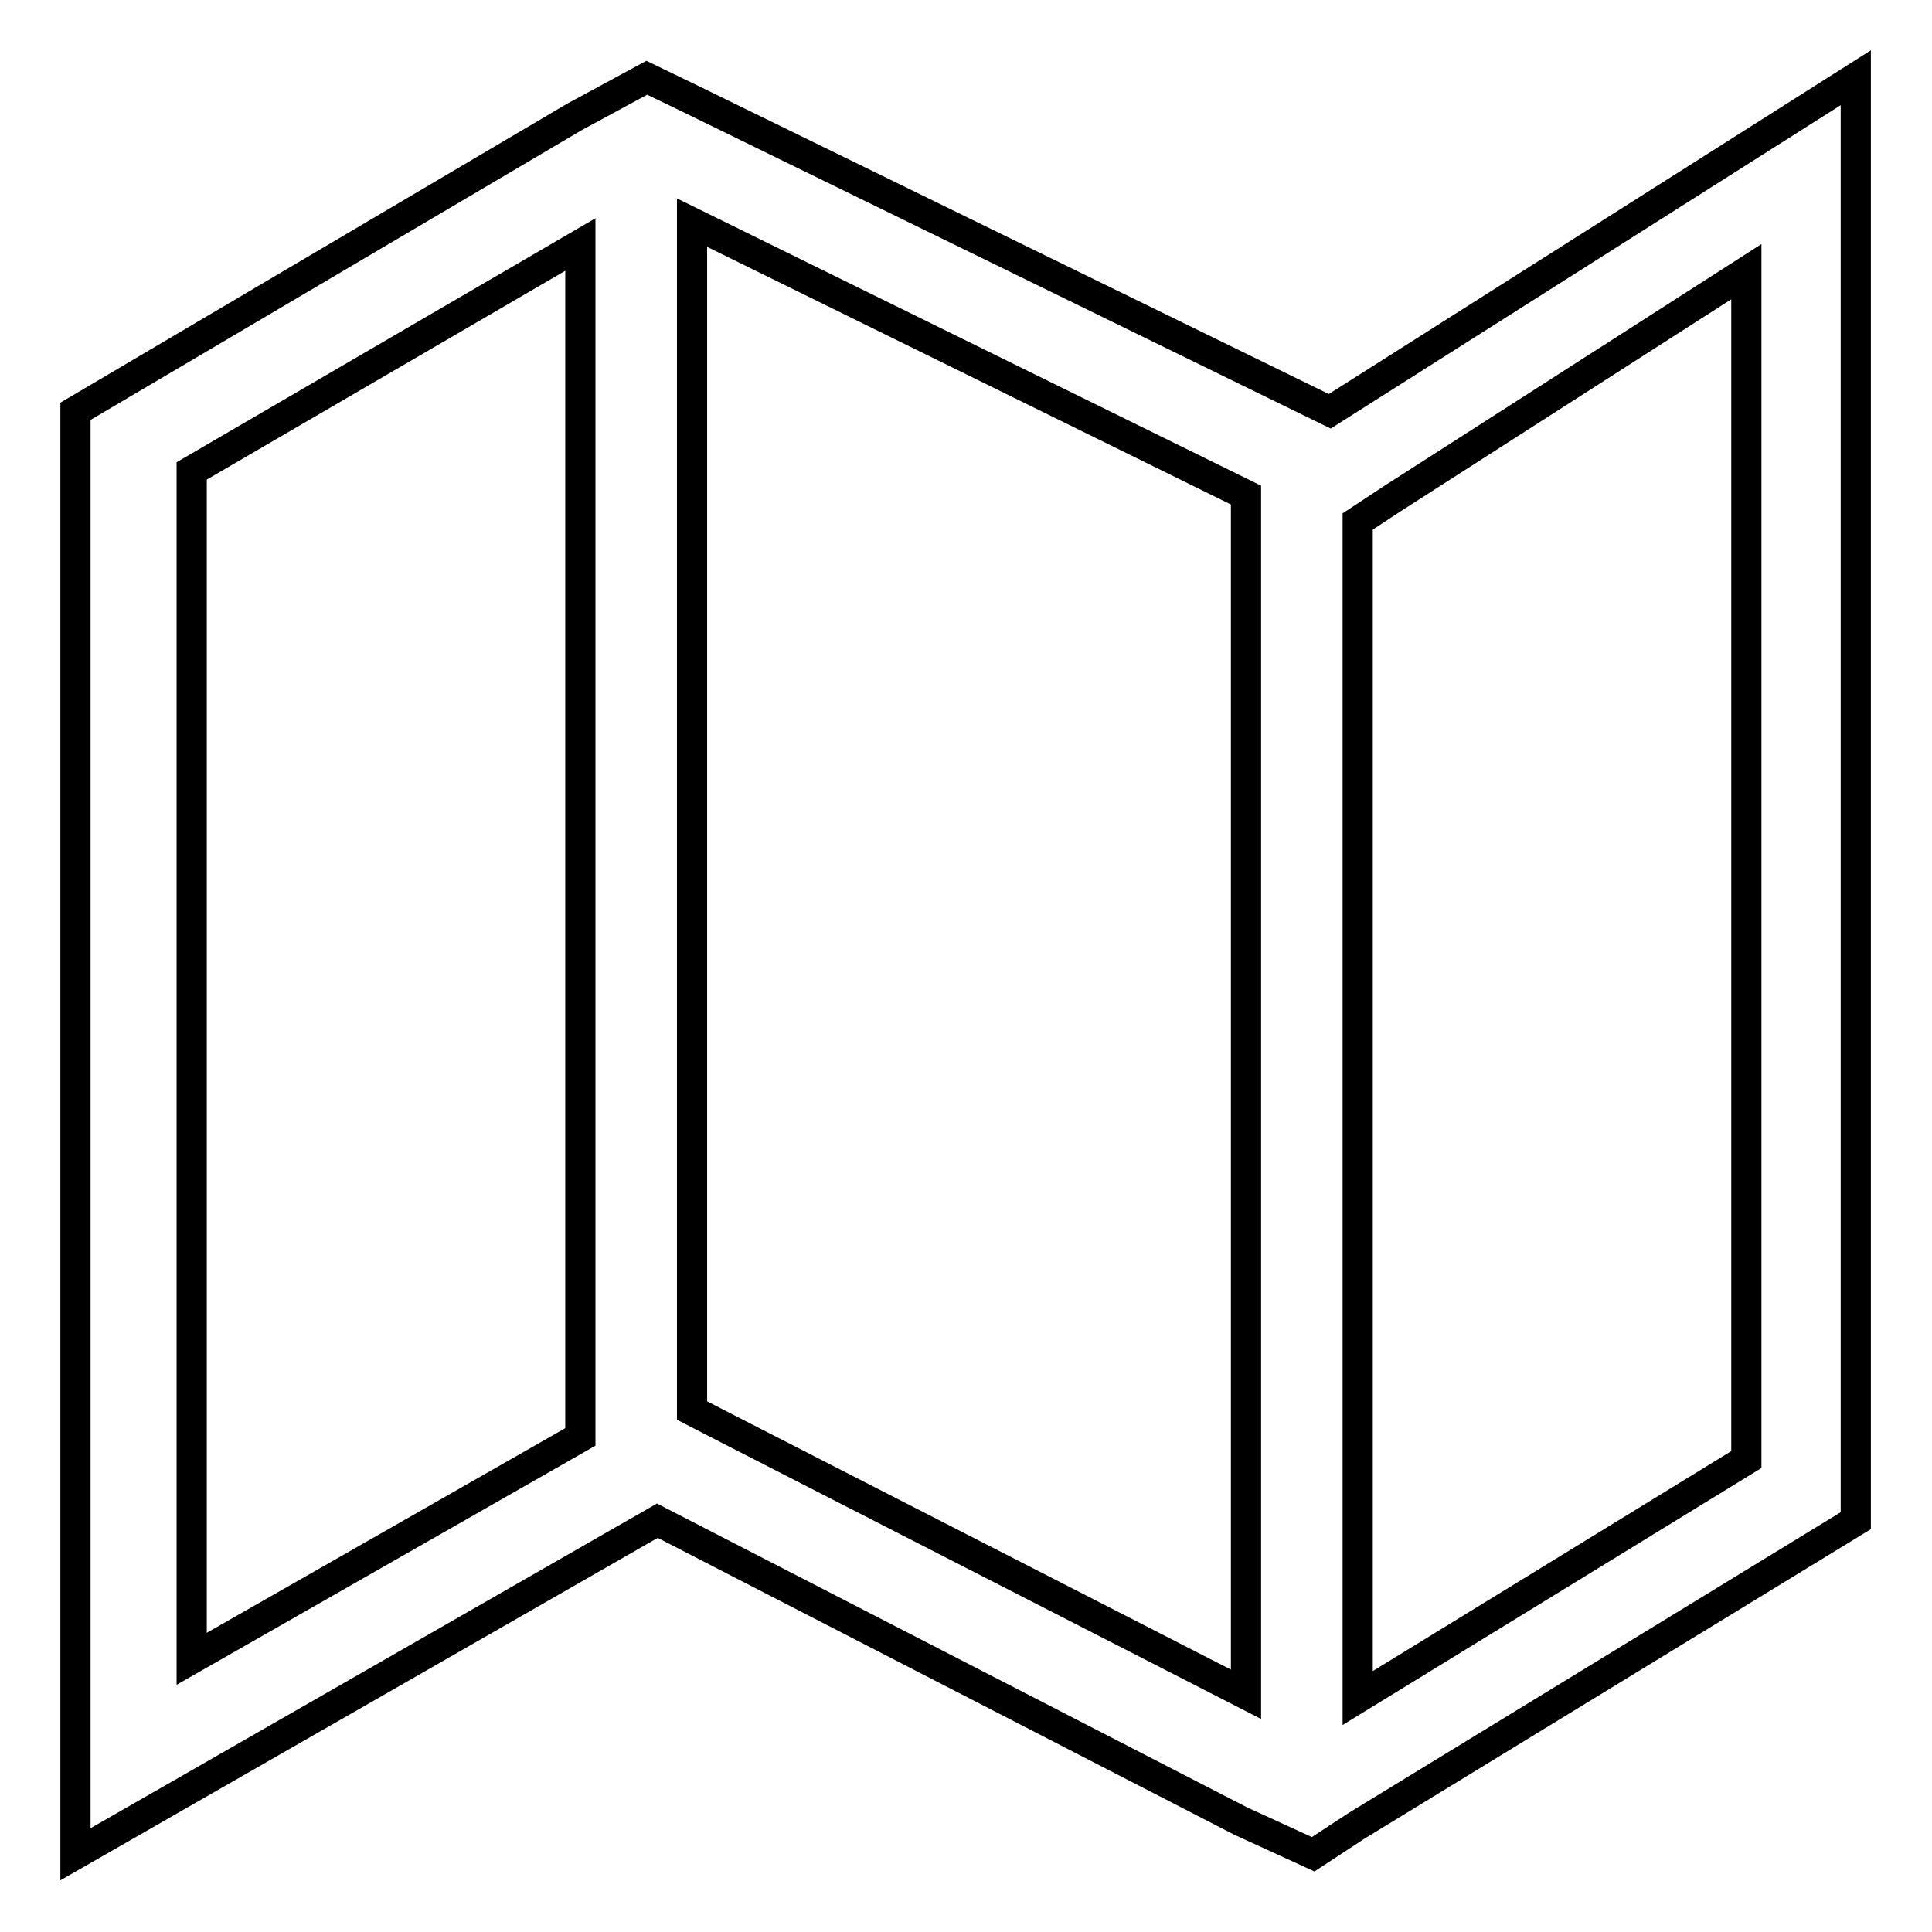 <?xml version="1.0" encoding="utf-8"?>
<!-- Svg Vector Icons : http://www.onlinewebfonts.com/icon -->
<!DOCTYPE svg PUBLIC "-//W3C//DTD SVG 1.1//EN" "http://www.w3.org/Graphics/SVG/1.1/DTD/svg11.dtd">
<svg version="1.1" xmlns="http://www.w3.org/2000/svg" xmlns:xlink="http://www.w3.org/1999/xlink" x="0px" y="0px" viewBox="0 0 256 256" enable-background="new 0 0 256 256" xml:space="preserve">
<g> <path stroke-width="4" fill-opacity="0" stroke="#000000"  d="M176.2,54.5L91.7,13.2l-6-2.9l-9.6,5.2L10,54.5v191.2l77.1-44.2l77.3,39.8l9.6,4.4l5.8-3.8l66.1-40.4V10.3 L176.2,54.5z M25.4,62.4l51.5-30v158l-51.5,29.4V62.4z M94.6,188.4l-2.9-1.5V29.5l73.4,36.1v158.9L94.6,188.4z M231.4,193.4 L179.9,225V69.1l4.4-2.9L231.4,36V193.4L231.4,193.4z"/></g>
</svg>